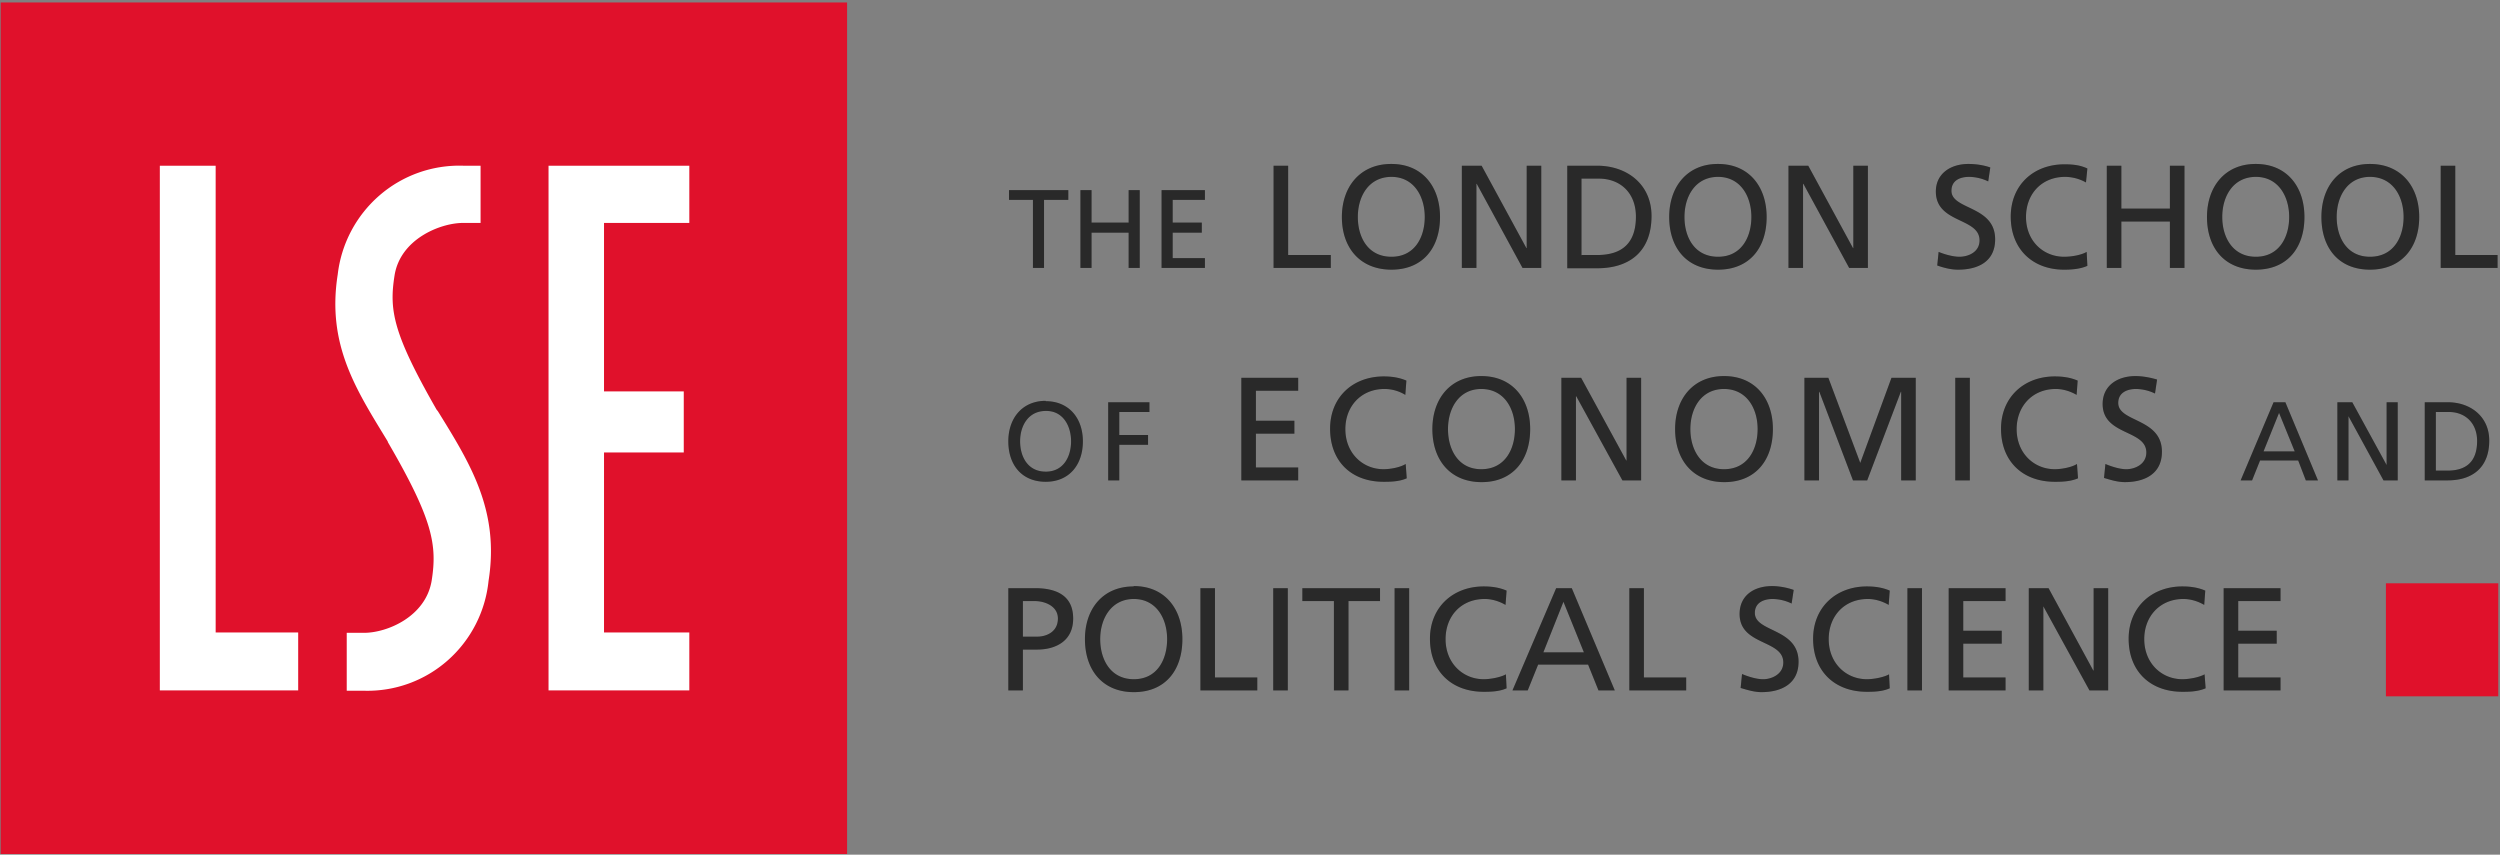 <svg xmlns="http://www.w3.org/2000/svg" width="234" height="80" fill="none"><rect width="100%" height="100%" fill="#808080" stroke="none"/><g clip-path="url(#a)"><path fill="#E0112B" d="M.064.229h79.223v79.706H.064V.229z"/><path fill="#fff" d="M14.96 15.51h5.226V59.2h7.724v5.42H14.96V15.51zm36.383 0H64.52v5.355h-7.984v15.772H64v5.714h-7.464V59.2h7.984v5.42H51.343V15.51zM32.454 64.62v-5.387h1.623c2.142 0 5.777-1.502 6.329-4.898.519-3.298.13-5.682-4.09-12.931l-.032-.098c-2.921-4.8-5.712-9.012-4.674-15.608a11.548 11.548 0 013.9-7.398 11.414 11.414 0 017.849-2.79h1.623v5.355h-1.623c-2.142 0-5.874 1.502-6.426 4.898-.52 3.265-.162 5.42 3.927 12.572l.13.163c3.05 4.93 5.777 9.306 4.738 15.87a11.484 11.484 0 01-3.819 7.443 11.35 11.35 0 01-7.832 2.842h-1.623"/><path fill="#333" d="M94.379 55.053h2.499c1.947 0 3.57.653 3.57 2.84 0 2.123-1.655 2.907-3.375 2.907h-1.331v3.82h-1.363v-9.567zm1.363 4.539h1.33c.844 0 1.948-.425 1.948-1.698 0-1.208-1.298-1.633-2.142-1.633h-1.136v3.33zm10.386-4.735c2.888 0 4.543 2.123 4.543 4.963 0 2.94-1.622 4.964-4.543 4.964-2.921 0-4.577-2.057-4.577-4.964 0-2.84 1.688-4.93 4.544-4.93l.033-.033zm0 8.718c2.174 0 3.115-1.828 3.115-3.755 0-1.959-1.038-3.755-3.115-3.755-2.11 0-3.149 1.829-3.149 3.755 0 1.927.974 3.755 3.149 3.755zm6.231-8.522h1.363v8.36h3.96v1.207h-5.323v-9.567zm6.815 0h1.364v9.567h-1.364v-9.567zm5.68 1.208h-2.953v-1.208h7.27v1.208h-2.954v8.36h-1.363v-8.36zm5.68-1.208h1.363v9.567h-1.363v-9.567zm10.385 1.567c-.616-.359-1.298-.555-1.947-.555-2.239 0-3.667 1.633-3.667 3.755 0 2.254 1.622 3.755 3.57 3.755.681 0 1.622-.195 2.077-.457l.065 1.306c-.714.327-1.623.327-2.142.327-3.019 0-5.031-1.927-5.031-4.963 0-2.939 2.142-4.898 5.031-4.898.746 0 1.46.098 2.142.392l-.098 1.306v.032zm4.771-1.567h1.428l4.025 9.567h-1.526l-.973-2.416h-4.674l-.974 2.416h-1.428l4.09-9.567h.032zm.649 1.274l-1.882 4.734h3.797l-1.915-4.734zm6.167-1.274h1.363v8.36h3.959v1.207h-5.322v-9.567zm15.189 1.437a4.201 4.201 0 00-1.785-.425c-.747 0-1.656.294-1.656 1.306 0 1.829 4.09 1.404 4.09 4.572 0 2.024-1.558 2.84-3.473 2.84-.649 0-1.298-.195-1.947-.391l.13-1.306c.454.196 1.298.49 1.979.49.779 0 1.883-.458 1.883-1.568 0-2.155-4.09-1.567-4.09-4.539 0-1.697 1.299-2.612 3.051-2.612.617 0 1.363.13 2.012.36l-.194 1.273zm9.087.13c-.617-.359-1.298-.555-1.947-.555-2.24 0-3.668 1.633-3.668 3.755 0 2.254 1.623 3.755 3.57 3.755.682 0 1.623-.195 2.077-.457l.065 1.306c-.714.327-1.622.327-2.142.327-3.018 0-5.03-1.927-5.03-4.963 0-2.939 2.142-4.898 5.03-4.898.747 0 1.461.098 2.142.392l-.097 1.306v.032zm1.753-1.567h1.363v9.567h-1.363v-9.567zm3.862 0h5.322v1.208h-3.959v2.776h3.602v1.208h-3.602v3.167h3.959v1.208h-5.322v-9.567zm7.497 0h1.85l4.186 7.706h.033v-7.706h1.363v9.567h-1.753l-4.316-7.869v7.87h-1.363v-9.568zm16.422 1.567c-.617-.359-1.298-.555-1.947-.555-2.207 0-3.668 1.633-3.668 3.755 0 2.254 1.623 3.755 3.57 3.755.682 0 1.623-.195 2.077-.457l.098 1.306c-.747.327-1.623.327-2.175.327-3.018 0-5.03-1.927-5.03-4.963 0-2.939 2.142-4.898 5.03-4.898.747 0 1.461.098 2.142.392l-.097 1.306v.032zm1.817-1.567h5.323v1.208h-3.959v2.776h3.602v1.208h-3.602v3.167h3.959v1.208h-5.323v-9.567z"/><path fill="#000" fill-opacity=".2" d="M94.379 55.053h2.499c1.947 0 3.57.653 3.57 2.84 0 2.123-1.655 2.907-3.375 2.907h-1.331v3.82h-1.363v-9.567zm1.363 4.539h1.33c.844 0 1.948-.425 1.948-1.698 0-1.208-1.298-1.633-2.142-1.633h-1.136v3.33zm10.386-4.735c2.888 0 4.543 2.123 4.543 4.963 0 2.94-1.622 4.964-4.543 4.964-2.921 0-4.577-2.057-4.577-4.964 0-2.84 1.688-4.93 4.544-4.93l.033-.033zm0 8.718c2.174 0 3.115-1.828 3.115-3.755 0-1.959-1.038-3.755-3.115-3.755-2.11 0-3.149 1.829-3.149 3.755 0 1.927.974 3.755 3.149 3.755zm6.231-8.522h1.363v8.36h3.96v1.207h-5.323v-9.567zm6.815 0h1.364v9.567h-1.364v-9.567zm5.68 1.208h-2.953v-1.208h7.27v1.208h-2.954v8.36h-1.363v-8.36zm5.68-1.208h1.363v9.567h-1.363v-9.567zm10.385 1.567c-.616-.359-1.298-.555-1.947-.555-2.239 0-3.667 1.633-3.667 3.755 0 2.254 1.622 3.755 3.57 3.755.681 0 1.622-.195 2.077-.457l.065 1.306c-.714.327-1.623.327-2.142.327-3.019 0-5.031-1.927-5.031-4.963 0-2.939 2.142-4.898 5.031-4.898.746 0 1.46.098 2.142.392l-.098 1.306v.032zm4.771-1.567h1.428l4.025 9.567h-1.526l-.973-2.416h-4.674l-.974 2.416h-1.428l4.09-9.567h.032zm.649 1.274l-1.882 4.734h3.797l-1.915-4.734zm6.167-1.274h1.363v8.36h3.959v1.207h-5.322v-9.567zm15.189 1.437a4.201 4.201 0 00-1.785-.425c-.747 0-1.656.294-1.656 1.306 0 1.829 4.09 1.404 4.09 4.572 0 2.024-1.558 2.84-3.473 2.84-.649 0-1.298-.195-1.947-.391l.13-1.306c.454.196 1.298.49 1.979.49.779 0 1.883-.458 1.883-1.568 0-2.155-4.09-1.567-4.09-4.539 0-1.697 1.299-2.612 3.051-2.612.617 0 1.363.13 2.012.36l-.194 1.273zm9.087.13c-.617-.359-1.298-.555-1.947-.555-2.24 0-3.668 1.633-3.668 3.755 0 2.254 1.623 3.755 3.57 3.755.682 0 1.623-.195 2.077-.457l.065 1.306c-.714.327-1.622.327-2.142.327-3.018 0-5.03-1.927-5.03-4.963 0-2.939 2.142-4.898 5.03-4.898.747 0 1.461.098 2.142.392l-.097 1.306v.032zm1.753-1.567h1.363v9.567h-1.363v-9.567zm3.862 0h5.322v1.208h-3.959v2.776h3.602v1.208h-3.602v3.167h3.959v1.208h-5.322v-9.567zm7.497 0h1.85l4.186 7.706h.033v-7.706h1.363v9.567h-1.753l-4.316-7.869v7.87h-1.363v-9.568zm16.422 1.567c-.617-.359-1.298-.555-1.947-.555-2.207 0-3.668 1.633-3.668 3.755 0 2.254 1.623 3.755 3.57 3.755.682 0 1.623-.195 2.077-.457l.098 1.306c-.747.327-1.623.327-2.175.327-3.018 0-5.03-1.927-5.03-4.963 0-2.939 2.142-4.898 5.03-4.898.747 0 1.461.098 2.142.392l-.097 1.306v.032zm1.817-1.567h5.323v1.208h-3.959v2.776h3.602v1.208h-3.602v3.167h3.959v1.208h-5.323v-9.567z"/><path fill="#E0112B" d="M223.322 54.596h10.516v10.58h-10.516v-10.58z"/><path fill="#333" d="M96.683 18.71h-2.24v-.914h5.55v.914h-2.272v6.367h-1.038V18.71zm4.446-.914h1.039v3.037h3.472v-3.037h1.039v7.282h-1.039V21.78h-3.472v3.297h-1.039v-7.281zm7.595 0h4.056v.914h-3.018v2.123h2.726v.947h-2.726v2.383h3.018v.915h-4.056v-7.282zm10.482-2.286h1.364v8.36h3.992v1.207h-5.356V15.51zm11.035-.163c2.889 0 4.544 2.122 4.544 4.963 0 2.906-1.623 4.93-4.544 4.93-2.921 0-4.641-2.024-4.641-4.93 0-2.84 1.72-4.963 4.609-4.963h.032zm0 8.686c2.175 0 3.116-1.829 3.116-3.723 0-1.959-1.039-3.755-3.116-3.755-2.109 0-3.148 1.796-3.148 3.755 0 1.894.941 3.723 3.148 3.723zm6.588-8.523h1.85l4.187 7.706h.033V15.51h1.363v9.568h-1.753l-4.284-7.87h-.032v7.87h-1.364V15.51zm9.867 0h2.791c2.823 0 5.095 1.763 5.095 4.702 0 3.233-1.947 4.898-5.095 4.898h-2.791v-9.633.033zm1.363 8.36h1.428c2.337 0 3.635-1.11 3.635-3.593 0-2.253-1.493-3.559-3.473-3.559h-1.623v7.184l.033-.033zm12.755-8.523c2.888 0 4.543 2.122 4.543 4.963 0 2.906-1.622 4.93-4.543 4.93-2.921 0-4.576-2.024-4.576-4.93 0-2.84 1.687-4.963 4.543-4.963h.033zm0 8.686c2.174 0 3.115-1.829 3.115-3.723 0-1.959-1.038-3.755-3.115-3.755-2.11 0-3.148 1.796-3.148 3.755 0 1.894.941 3.723 3.148 3.723zm6.588-8.523h1.85l4.187 7.706h.032V15.51h1.363v9.568h-1.752l-4.284-7.87h-.033v7.87h-1.363V15.51zm18.694 1.47a4.198 4.198 0 00-1.785-.425c-.746 0-1.655.261-1.655 1.306 0 1.796 4.089 1.372 4.089 4.539 0 2.057-1.558 2.84-3.473 2.84-.649 0-1.298-.162-1.947-.391l.13-1.273c.454.195 1.298.457 1.947.457.812 0 1.883-.425 1.883-1.535 0-2.155-4.09-1.567-4.09-4.572 0-1.665 1.363-2.58 3.051-2.58.649 0 1.396.099 2.045.328l-.195 1.306zm9.152.098a4.04 4.04 0 00-1.947-.523c-2.207 0-3.667 1.6-3.667 3.755 0 2.253 1.622 3.723 3.57 3.723.714 0 1.622-.164 2.109-.457l.065 1.306c-.714.326-1.623.359-2.174.359-2.986 0-4.998-1.96-4.998-4.963 0-2.94 2.109-4.898 5.03-4.898.747 0 1.461.065 2.142.391l-.13 1.306zm1.948-1.568h1.363v4.016h4.543V15.51h1.364v9.568h-1.364v-4.343h-4.543v4.343h-1.363V15.51zm13.955-.163c2.889 0 4.544 2.122 4.544 4.963 0 2.906-1.623 4.93-4.544 4.93-2.921 0-4.576-2.024-4.576-4.93 0-2.84 1.688-4.963 4.544-4.963h.032zm0 8.686c2.175 0 3.116-1.829 3.116-3.723 0-1.959-1.039-3.755-3.116-3.755-2.109 0-3.148 1.796-3.148 3.755 0 1.894.974 3.723 3.148 3.723zm10.678-8.686c2.921 0 4.609 2.122 4.609 4.963 0 2.906-1.688 4.93-4.609 4.93-2.921 0-4.544-2.024-4.544-4.93 0-2.84 1.655-4.963 4.544-4.963zm0 8.686c2.207 0 3.148-1.829 3.148-3.723 0-1.959-1.038-3.755-3.148-3.755-2.077 0-3.116 1.796-3.116 3.755 0 1.894.941 3.723 3.116 3.723zm6.621-8.523h1.363v8.36h3.959v1.207h-5.322V15.51z"/><path fill="#000" fill-opacity=".2" d="M96.683 18.71h-2.24v-.914h5.55v.914h-2.272v6.367h-1.038V18.71zm4.446-.914h1.039v3.037h3.472v-3.037h1.039v7.282h-1.039V21.78h-3.472v3.297h-1.039v-7.281zm7.595 0h4.056v.914h-3.018v2.123h2.726v.947h-2.726v2.383h3.018v.915h-4.056v-7.282zm10.482-2.286h1.364v8.36h3.992v1.207h-5.356V15.51zm11.035-.163c2.889 0 4.544 2.122 4.544 4.963 0 2.906-1.623 4.93-4.544 4.93-2.921 0-4.641-2.024-4.641-4.93 0-2.84 1.72-4.963 4.609-4.963h.032zm0 8.686c2.175 0 3.116-1.829 3.116-3.723 0-1.959-1.039-3.755-3.116-3.755-2.109 0-3.148 1.796-3.148 3.755 0 1.894.941 3.723 3.148 3.723zm6.588-8.523h1.85l4.187 7.706h.033V15.51h1.363v9.568h-1.753l-4.284-7.87h-.032v7.87h-1.364V15.51zm9.867 0h2.791c2.823 0 5.095 1.763 5.095 4.702 0 3.233-1.947 4.898-5.095 4.898h-2.791v-9.633.033zm1.363 8.36h1.428c2.337 0 3.635-1.11 3.635-3.593 0-2.253-1.493-3.559-3.473-3.559h-1.623v7.184l.033-.033zm12.755-8.523c2.888 0 4.543 2.122 4.543 4.963 0 2.906-1.622 4.93-4.543 4.93-2.921 0-4.576-2.024-4.576-4.93 0-2.84 1.687-4.963 4.543-4.963h.033zm0 8.686c2.174 0 3.115-1.829 3.115-3.723 0-1.959-1.038-3.755-3.115-3.755-2.11 0-3.148 1.796-3.148 3.755 0 1.894.941 3.723 3.148 3.723zm6.588-8.523h1.85l4.187 7.706h.032V15.51h1.363v9.568h-1.752l-4.284-7.87h-.033v7.87h-1.363V15.51zm18.694 1.47a4.198 4.198 0 00-1.785-.425c-.746 0-1.655.261-1.655 1.306 0 1.796 4.089 1.372 4.089 4.539 0 2.057-1.558 2.84-3.473 2.84-.649 0-1.298-.162-1.947-.391l.13-1.273c.454.195 1.298.457 1.947.457.812 0 1.883-.425 1.883-1.535 0-2.155-4.09-1.567-4.09-4.572 0-1.665 1.363-2.58 3.051-2.58.649 0 1.396.099 2.045.328l-.195 1.306zm9.152.098a4.04 4.04 0 00-1.947-.523c-2.207 0-3.667 1.6-3.667 3.755 0 2.253 1.622 3.723 3.57 3.723.714 0 1.622-.164 2.109-.457l.065 1.306c-.714.326-1.623.359-2.174.359-2.986 0-4.998-1.96-4.998-4.963 0-2.94 2.109-4.898 5.03-4.898.747 0 1.461.065 2.142.391l-.13 1.306zm1.948-1.568h1.363v4.016h4.543V15.51h1.364v9.568h-1.364v-4.343h-4.543v4.343h-1.363V15.51zm13.955-.163c2.889 0 4.544 2.122 4.544 4.963 0 2.906-1.623 4.93-4.544 4.93-2.921 0-4.576-2.024-4.576-4.93 0-2.84 1.688-4.963 4.544-4.963h.032zm0 8.686c2.175 0 3.116-1.829 3.116-3.723 0-1.959-1.039-3.755-3.116-3.755-2.109 0-3.148 1.796-3.148 3.755 0 1.894.974 3.723 3.148 3.723zm10.678-8.686c2.921 0 4.609 2.122 4.609 4.963 0 2.906-1.688 4.93-4.609 4.93-2.921 0-4.544-2.024-4.544-4.93 0-2.84 1.655-4.963 4.544-4.963zm0 8.686c2.207 0 3.148-1.829 3.148-3.723 0-1.959-1.038-3.755-3.148-3.755-2.077 0-3.116 1.796-3.116 3.755 0 1.894.941 3.723 3.116 3.723zm6.621-8.523h1.363v8.36h3.959v1.207h-5.322V15.51z"/><path fill="#333" d="M97.884 37.551c2.175 0 3.473 1.6 3.473 3.755 0 2.22-1.298 3.788-3.473 3.788-2.24 0-3.505-1.568-3.505-3.788 0-2.155 1.298-3.788 3.505-3.788v.033zm0 6.596c1.655 0 2.369-1.404 2.369-2.84 0-1.47-.779-2.874-2.369-2.842-1.623 0-2.402 1.372-2.402 2.841 0 1.437.714 2.84 2.402 2.84zm5.842-6.498h3.862v.914h-2.824v2.155h2.694v.915h-2.694v3.33h-1.038V37.65zm12.463-2.286h5.322v1.208h-3.959v2.809h3.602v1.208h-3.602v3.167h3.959v1.208h-5.322v-9.6zm15.351 1.6a3.743 3.743 0 00-1.948-.555c-2.206 0-3.667 1.633-3.667 3.755 0 2.253 1.623 3.755 3.57 3.755.714 0 1.623-.196 2.077-.49l.098 1.34c-.714.326-1.623.326-2.175.326-3.018 0-4.998-1.927-4.998-4.963 0-2.94 2.11-4.898 5.031-4.898.714 0 1.428.098 2.109.391l-.097 1.307v.032zm7.107-1.763c2.921 0 4.577 2.122 4.577 4.963 0 2.939-1.656 4.964-4.544 4.964-2.921 0-4.609-2.058-4.609-4.964 0-2.84 1.688-4.963 4.576-4.963zm0 8.718c2.207 0 3.149-1.86 3.149-3.755 0-1.959-1.039-3.755-3.149-3.755-2.077 0-3.115 1.796-3.115 3.755 0 1.894.941 3.755 3.115 3.755zm7.498-8.555h1.849l4.22 7.739h.032v-7.739h1.363v9.6h-1.752l-4.317-7.87h-.032v7.87h-1.363v-9.6zm15.221-.163c2.921 0 4.576 2.122 4.576 4.963 0 2.939-1.655 4.964-4.544 4.964-2.921 0-4.608-2.058-4.608-4.964 0-2.84 1.687-4.963 4.576-4.963zm0 8.718c2.207 0 3.148-1.86 3.148-3.755 0-1.959-1.039-3.755-3.148-3.755-2.11 0-3.148 1.796-3.148 3.755 0 1.894.973 3.755 3.148 3.755zm7.529-8.555h2.24l2.986 7.968 2.921-7.968h2.271v9.6h-1.363V36.67h-.032l-3.148 8.294h-1.331l-3.148-8.294h-.032v8.294h-1.364v-9.6zm14.118 0h1.363v9.6h-1.363v-9.6zm11.36 1.6c-.617-.359-1.299-.555-1.948-.555-2.207 0-3.667 1.633-3.667 3.755 0 2.253 1.623 3.755 3.57 3.755.681 0 1.623-.196 2.077-.49l.097 1.34c-.746.326-1.622.326-2.174.326-3.018 0-5.031-1.927-5.031-4.963 0-2.94 2.142-4.898 5.031-4.898.746 0 1.46.098 2.142.391l-.097 1.307v.032zm7.334-.13a4.198 4.198 0 00-1.785-.425c-.746 0-1.655.294-1.655 1.306 0 1.829 4.089 1.404 4.089 4.572 0 2.024-1.557 2.84-3.472 2.84-.649 0-1.298-.195-1.948-.391l.13-1.306c.455.195 1.298.49 1.948.49.811 0 1.882-.458 1.882-1.568 0-2.155-4.089-1.567-4.089-4.539 0-1.698 1.363-2.612 3.083-2.612.617 0 1.363.13 2.012.326l-.195 1.307zm11.1.816h1.103l3.051 7.314h-1.136l-.714-1.861h-3.57l-.746 1.861h-1.071l3.083-7.314zm.519.98l-1.46 3.624h2.921l-1.461-3.592v-.032zm5.453-.98h1.395l3.213 5.877V37.65h1.039v7.314h-1.331l-3.278-6.008v6.008h-1.038V37.65zm8.178 0h2.142c2.142 0 3.895 1.339 3.895 3.592 0 2.449-1.493 3.722-3.895 3.722h-2.142V37.65zm1.039 6.4h1.103c1.785 0 2.759-.882 2.759-2.776 0-1.698-1.136-2.71-2.629-2.71h-1.233v5.519-.033z"/><path fill="#000" fill-opacity=".2" d="M97.884 37.551c2.175 0 3.473 1.6 3.473 3.755 0 2.22-1.298 3.788-3.473 3.788-2.24 0-3.505-1.568-3.505-3.788 0-2.155 1.298-3.788 3.505-3.788v.033zm0 6.596c1.655 0 2.369-1.404 2.369-2.84 0-1.47-.779-2.874-2.369-2.842-1.623 0-2.402 1.372-2.402 2.841 0 1.437.714 2.84 2.402 2.84zm5.842-6.498h3.862v.914h-2.824v2.155h2.694v.915h-2.694v3.33h-1.038V37.65zm12.463-2.286h5.322v1.208h-3.959v2.809h3.602v1.208h-3.602v3.167h3.959v1.208h-5.322v-9.6zm15.351 1.6a3.743 3.743 0 00-1.948-.555c-2.206 0-3.667 1.633-3.667 3.755 0 2.253 1.623 3.755 3.57 3.755.714 0 1.623-.196 2.077-.49l.098 1.34c-.714.326-1.623.326-2.175.326-3.018 0-4.998-1.927-4.998-4.963 0-2.94 2.11-4.898 5.031-4.898.714 0 1.428.098 2.109.391l-.097 1.307v.032zm7.107-1.763c2.921 0 4.577 2.122 4.577 4.963 0 2.939-1.656 4.964-4.544 4.964-2.921 0-4.609-2.058-4.609-4.964 0-2.84 1.688-4.963 4.576-4.963zm0 8.718c2.207 0 3.149-1.86 3.149-3.755 0-1.959-1.039-3.755-3.149-3.755-2.077 0-3.115 1.796-3.115 3.755 0 1.894.941 3.755 3.115 3.755zm7.498-8.555h1.849l4.22 7.739h.032v-7.739h1.363v9.6h-1.752l-4.317-7.87h-.032v7.87h-1.363v-9.6zm15.221-.163c2.921 0 4.576 2.122 4.576 4.963 0 2.939-1.655 4.964-4.544 4.964-2.921 0-4.608-2.058-4.608-4.964 0-2.84 1.687-4.963 4.576-4.963zm0 8.718c2.207 0 3.148-1.86 3.148-3.755 0-1.959-1.039-3.755-3.148-3.755-2.11 0-3.148 1.796-3.148 3.755 0 1.894.973 3.755 3.148 3.755zm7.529-8.555h2.24l2.986 7.968 2.921-7.968h2.271v9.6h-1.363V36.67h-.032l-3.148 8.294h-1.331l-3.148-8.294h-.032v8.294h-1.364v-9.6zm14.118 0h1.363v9.6h-1.363v-9.6zm11.36 1.6c-.617-.359-1.299-.555-1.948-.555-2.207 0-3.667 1.633-3.667 3.755 0 2.253 1.623 3.755 3.57 3.755.681 0 1.623-.196 2.077-.49l.097 1.34c-.746.326-1.622.326-2.174.326-3.018 0-5.031-1.927-5.031-4.963 0-2.94 2.142-4.898 5.031-4.898.746 0 1.46.098 2.142.391l-.097 1.307v.032zm7.334-.13a4.198 4.198 0 00-1.785-.425c-.746 0-1.655.294-1.655 1.306 0 1.829 4.089 1.404 4.089 4.572 0 2.024-1.557 2.84-3.472 2.84-.649 0-1.298-.195-1.948-.391l.13-1.306c.455.195 1.298.49 1.948.49.811 0 1.882-.458 1.882-1.568 0-2.155-4.089-1.567-4.089-4.539 0-1.698 1.363-2.612 3.083-2.612.617 0 1.363.13 2.012.326l-.195 1.307zm11.1.816h1.103l3.051 7.314h-1.136l-.714-1.861h-3.57l-.746 1.861h-1.071l3.083-7.314zm.519.98l-1.46 3.624h2.921l-1.461-3.592v-.032zm5.453-.98h1.395l3.213 5.877V37.65h1.039v7.314h-1.331l-3.278-6.008v6.008h-1.038V37.65zm8.178 0h2.142c2.142 0 3.895 1.339 3.895 3.592 0 2.449-1.493 3.722-3.895 3.722h-2.142V37.65zm1.039 6.4h1.103c1.785 0 2.759-.882 2.759-2.776 0-1.698-1.136-2.71-2.629-2.71h-1.233v5.519-.033z"/></g><defs><clipPath id="a"><path fill="#fff" d="M0 0h234v80H0z"/></clipPath></defs></svg>